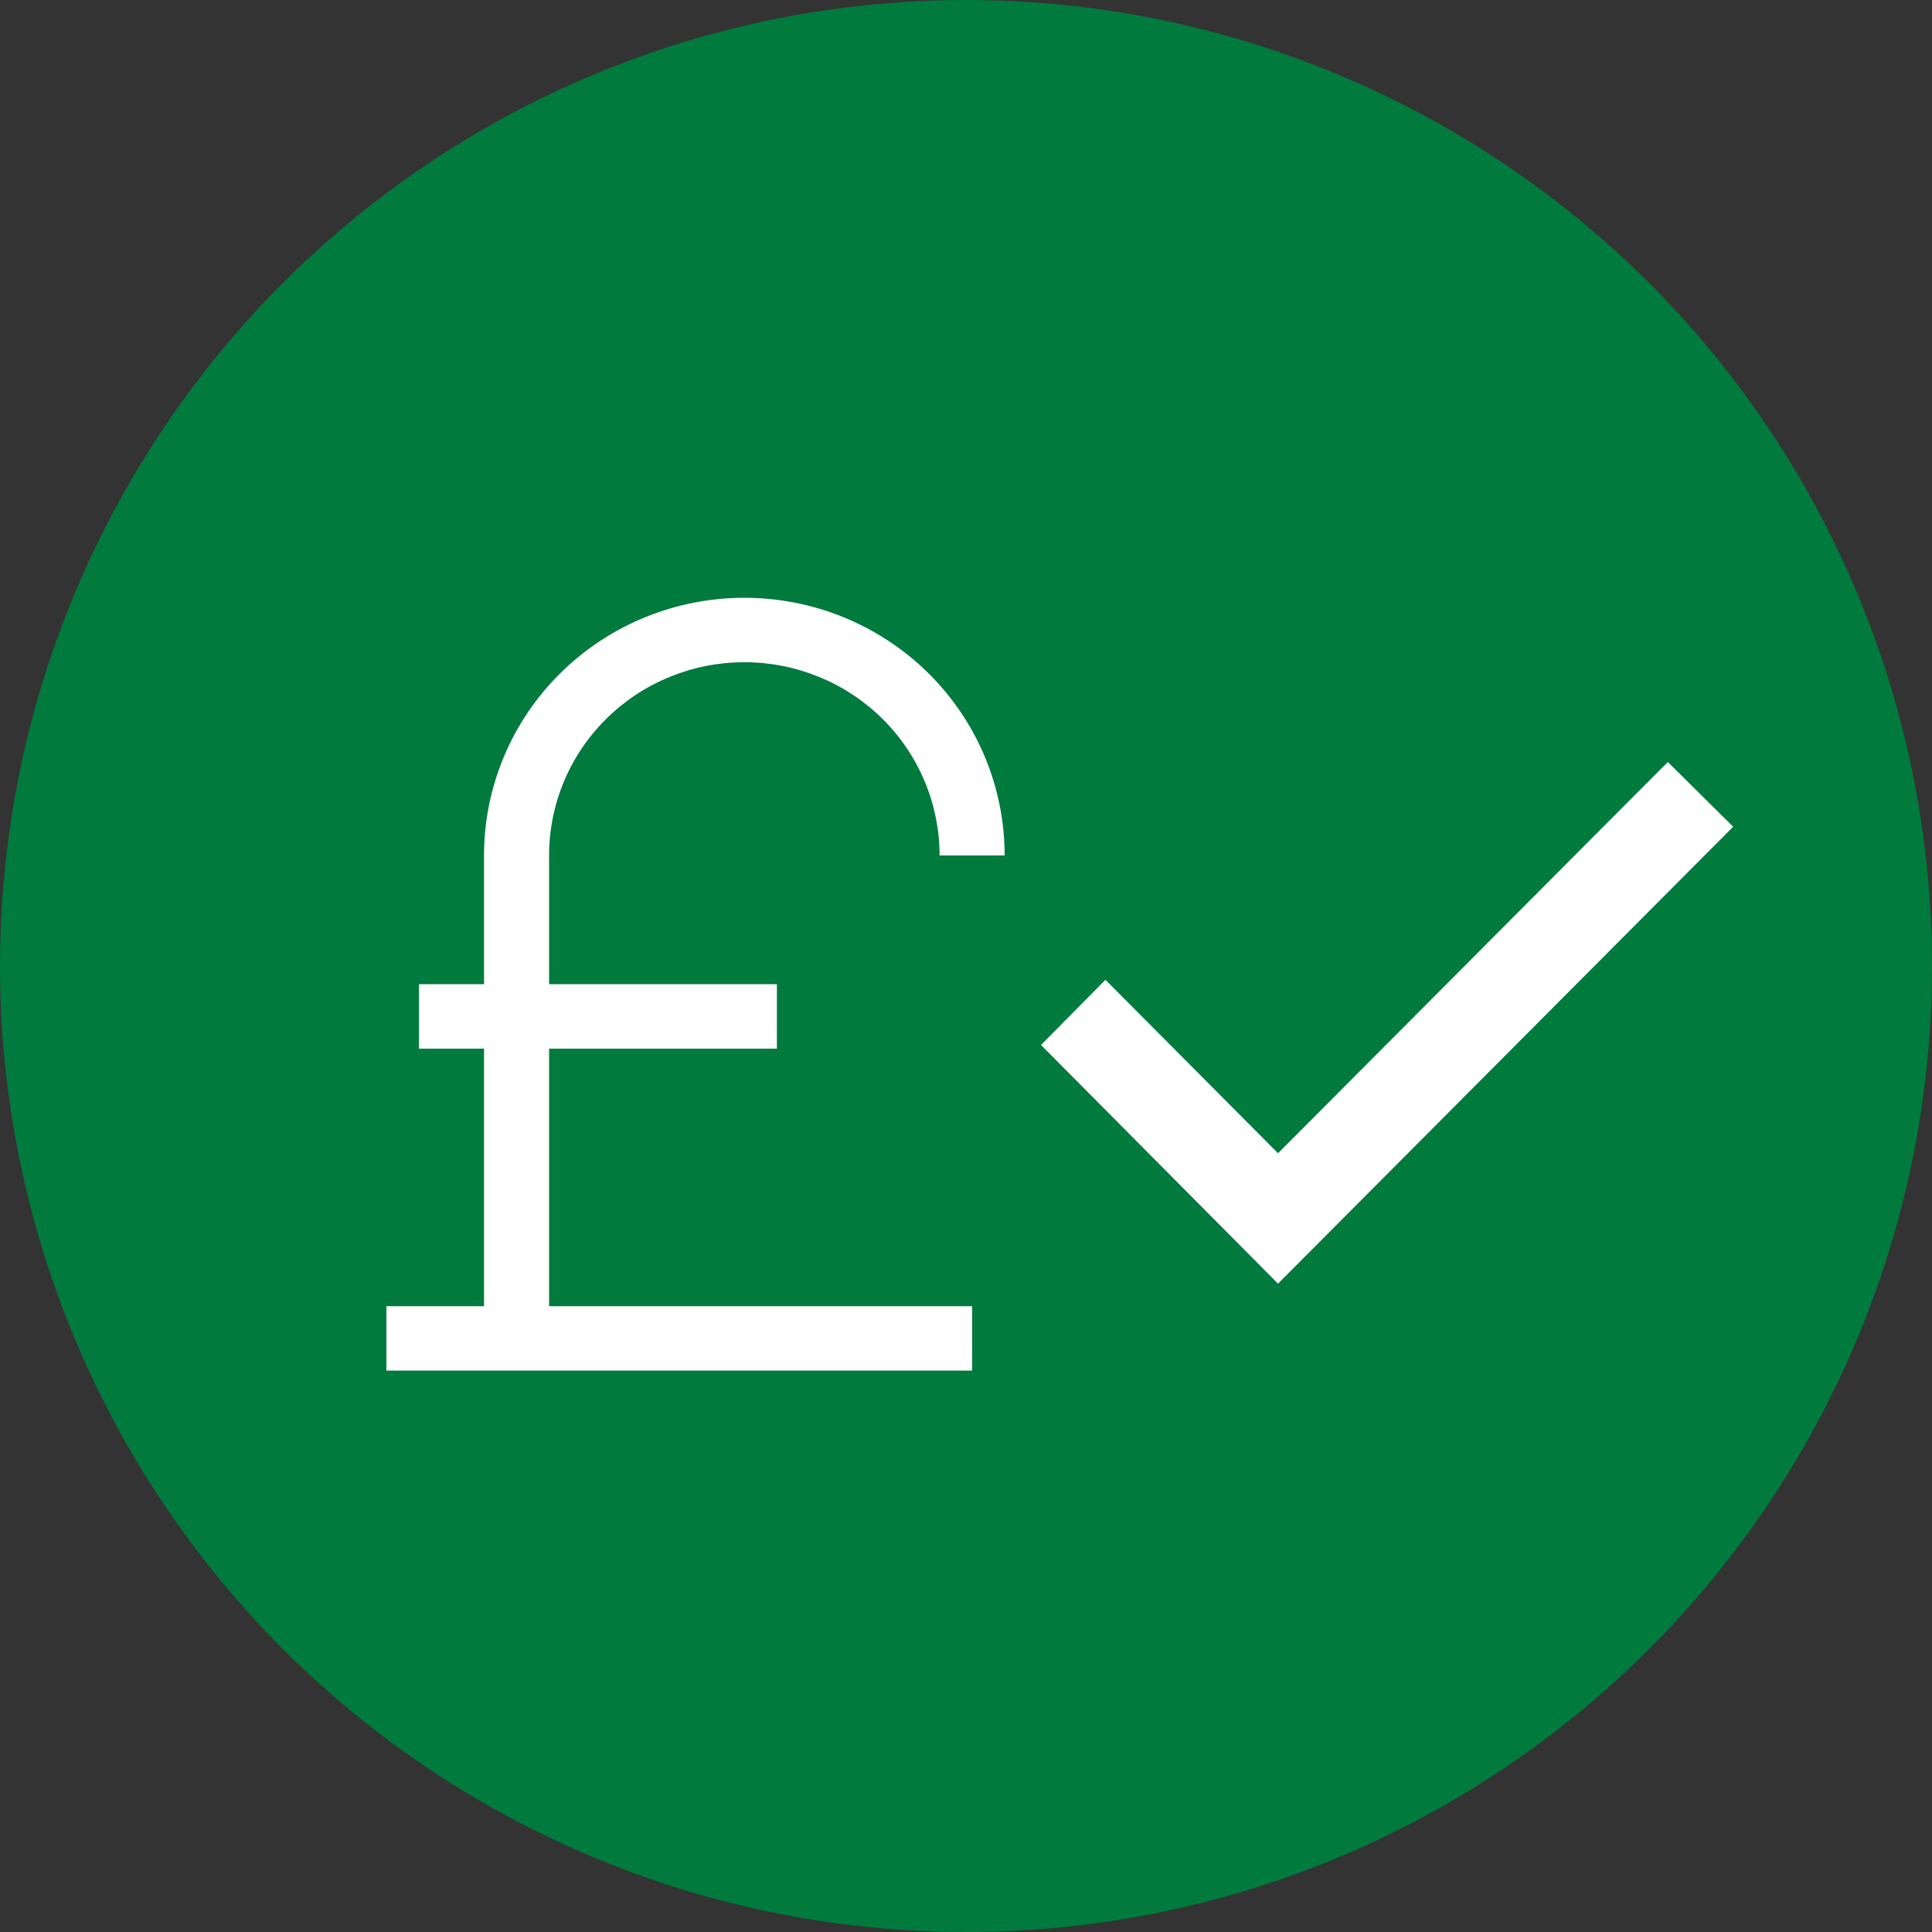 <svg viewBox="0 0 34 34" fill="none" xmlns="http://www.w3.org/2000/svg" width="25" height="25" class="">
    <rect x="0" y="0" width="34" height="34" fill="#333333" stroke="none"/>
    <circle cx="17" cy="17" r="17" fill="#007A3D"></circle>
    <path fill-rule="evenodd" clip-rule="evenodd" d="M34.68 27.054H33.535C33.535 26.152 33.173 25.287 32.529 24.649C31.884 24.012 31.011 23.654 30.099 23.654C29.188 23.654 28.314 24.012 27.67 24.649C27.025 25.287 26.663 26.152 26.663 27.054V29.32H30.672V30.454H26.663V34.987H34.108V36.12H23.8V34.987H25.518V30.454H24.373V29.32H25.518V27.054C25.518 25.851 26.001 24.698 26.86 23.848C27.719 22.998 28.884 22.52 30.099 22.52C31.314 22.52 32.479 22.998 33.339 23.848C34.198 24.698 34.68 25.851 34.68 27.054Z" fill="white" transform="translate(-17,-12)"></path>
    <path d="M33.32 30.39L37.491 34.59L45.501 26.549L44.351 25.41L37.491 32.295L34.454 29.243L33.32 30.39Z" fill="white" transform="translate(-15,-12)"></path>
</svg>

